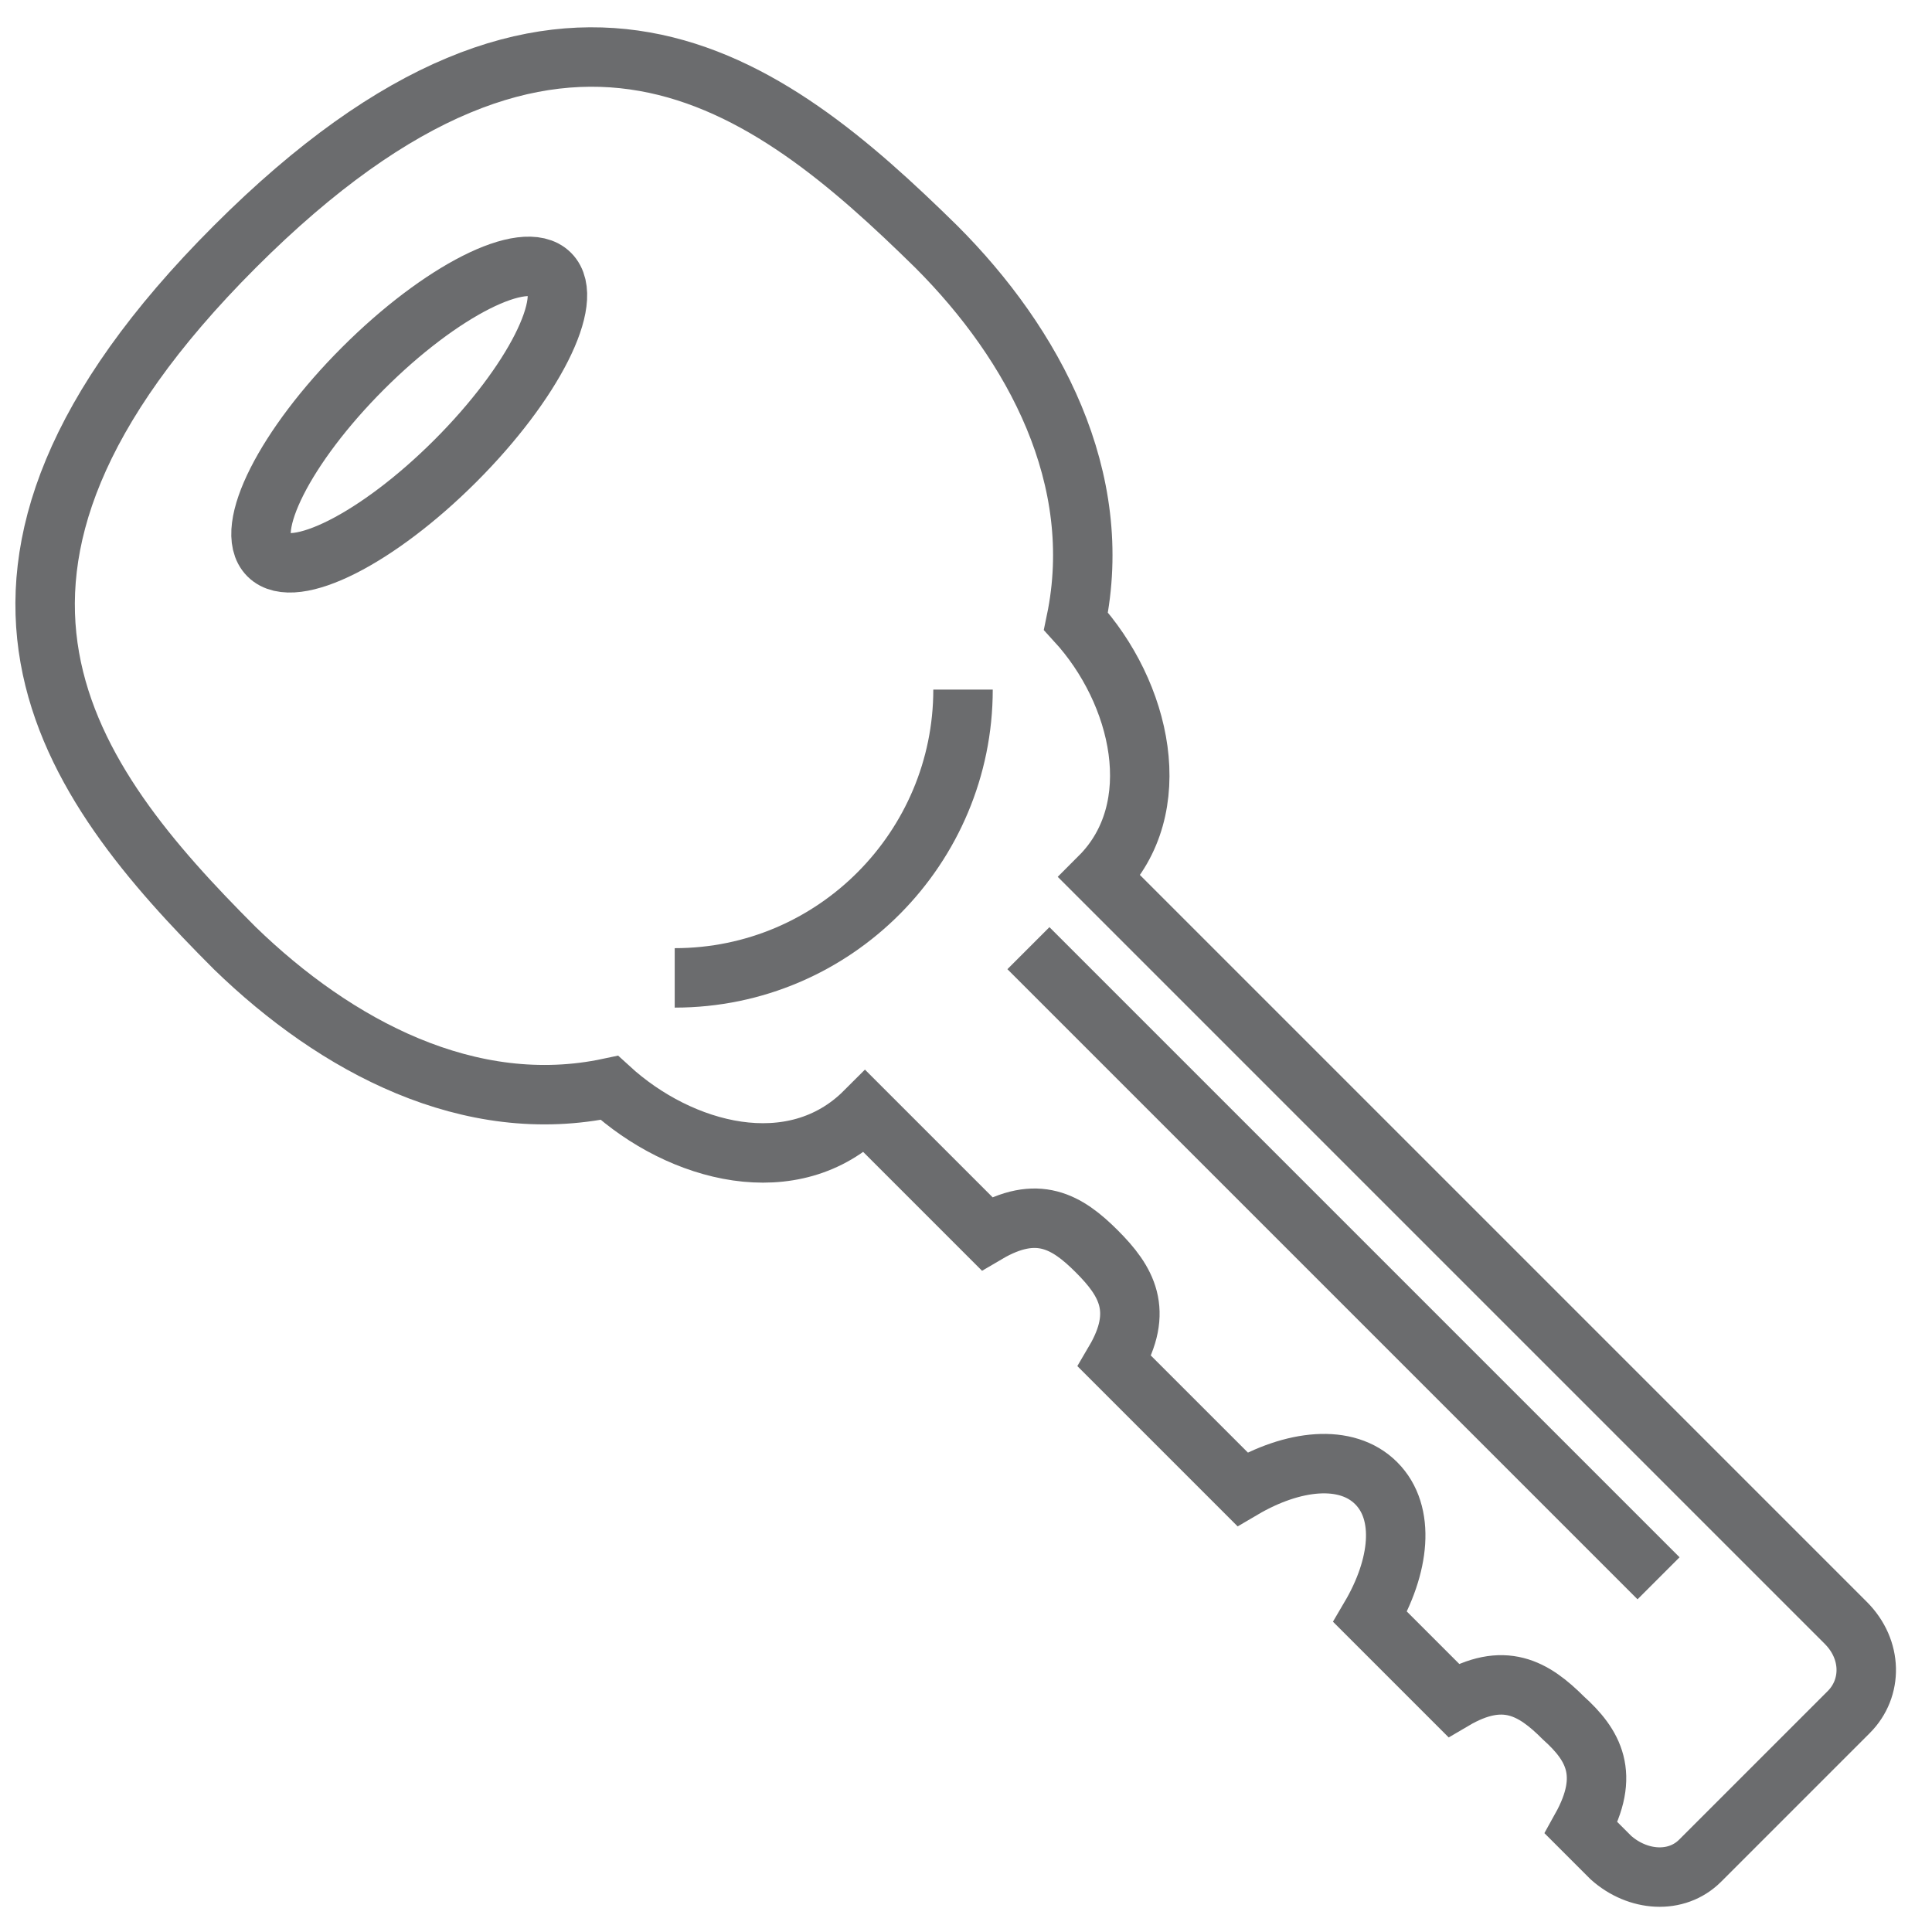 <?xml version="1.0" encoding="utf-8"?>

<!DOCTYPE svg PUBLIC "-//W3C//DTD SVG 1.1//EN" "http://www.w3.org/Graphics/SVG/1.1/DTD/svg11.dtd">
<!-- Скачано с сайта svg4.ru / Downloaded from svg4.ru -->
<svg version="1.1" id="Layer_1" xmlns:sketch="http://www.bohemiancoding.com/sketch/ns"
	 xmlns="http://www.w3.org/2000/svg" xmlns:xlink="http://www.w3.org/1999/xlink"  width="800px" height="800px"
	 viewBox="0 0 64 65" enable-background="new 0 0 64 65" xml:space="preserve">
<title>Key</title>
<desc>Created with Sketch.</desc>
<g id="Page-1" sketch:type="MSPage">
	<g id="Key" transform="translate(1, 2)" sketch:type="MSLayerGroup">
		<path id="Shape_1_" sketch:type="MSShapeGroup" fill="none" stroke="#6B6C6E" stroke-width="2" d="M35.4,40.1c-1-1-2-1.6-3.7-0.6
			l-4.1-4.1c-2.4,2.4-6.2,1.4-8.6-0.8c-4.7,1-9.2-1.4-12.6-4.7c-5.6-5.6-11-12.6,0-23.6s17.9-5.6,23.6,0c3.3,3.3,5.7,7.8,4.7,12.6
			c2.2,2.4,3.1,6.3,0.8,8.6l25.1,25.1c0.9,0.9,0.9,2.2,0.1,3l-5,5c-0.8,0.8-2.1,0.7-3-0.1l-1-1c1-1.8,0.4-2.8-0.6-3.7
			c-1-1-2-1.6-3.7-0.6l-2.8-2.8c1-1.7,1.2-3.5,0.2-4.5s-2.8-0.8-4.5,0.2L36,43.8C37,42.1,36.4,41.1,35.4,40.1L35.4,40.1z"/>
		<path id="Shape" sketch:type="MSShapeGroup" fill="none" stroke="#6B6C6E" stroke-width="2" d="M33.1,29.9l21.2,21.2"/>
		
			<ellipse id="Oval" sketch:type="MSShapeGroup" transform="matrix(0.707 -0.707 0.707 0.707 -4.857 12.175)" fill="none" stroke="#6B6C6E" stroke-width="2" cx="12.271" cy="11.951" rx="6.7" ry="2.2">
		</ellipse>
		<path id="Shape_2_" sketch:type="MSShapeGroup" fill="none" stroke="#6B6C6E" stroke-width="2" d="M30.9,21.2
			c0,5.3-4.3,9.7-9.7,9.7"/>
	</g>
</g>
</svg>